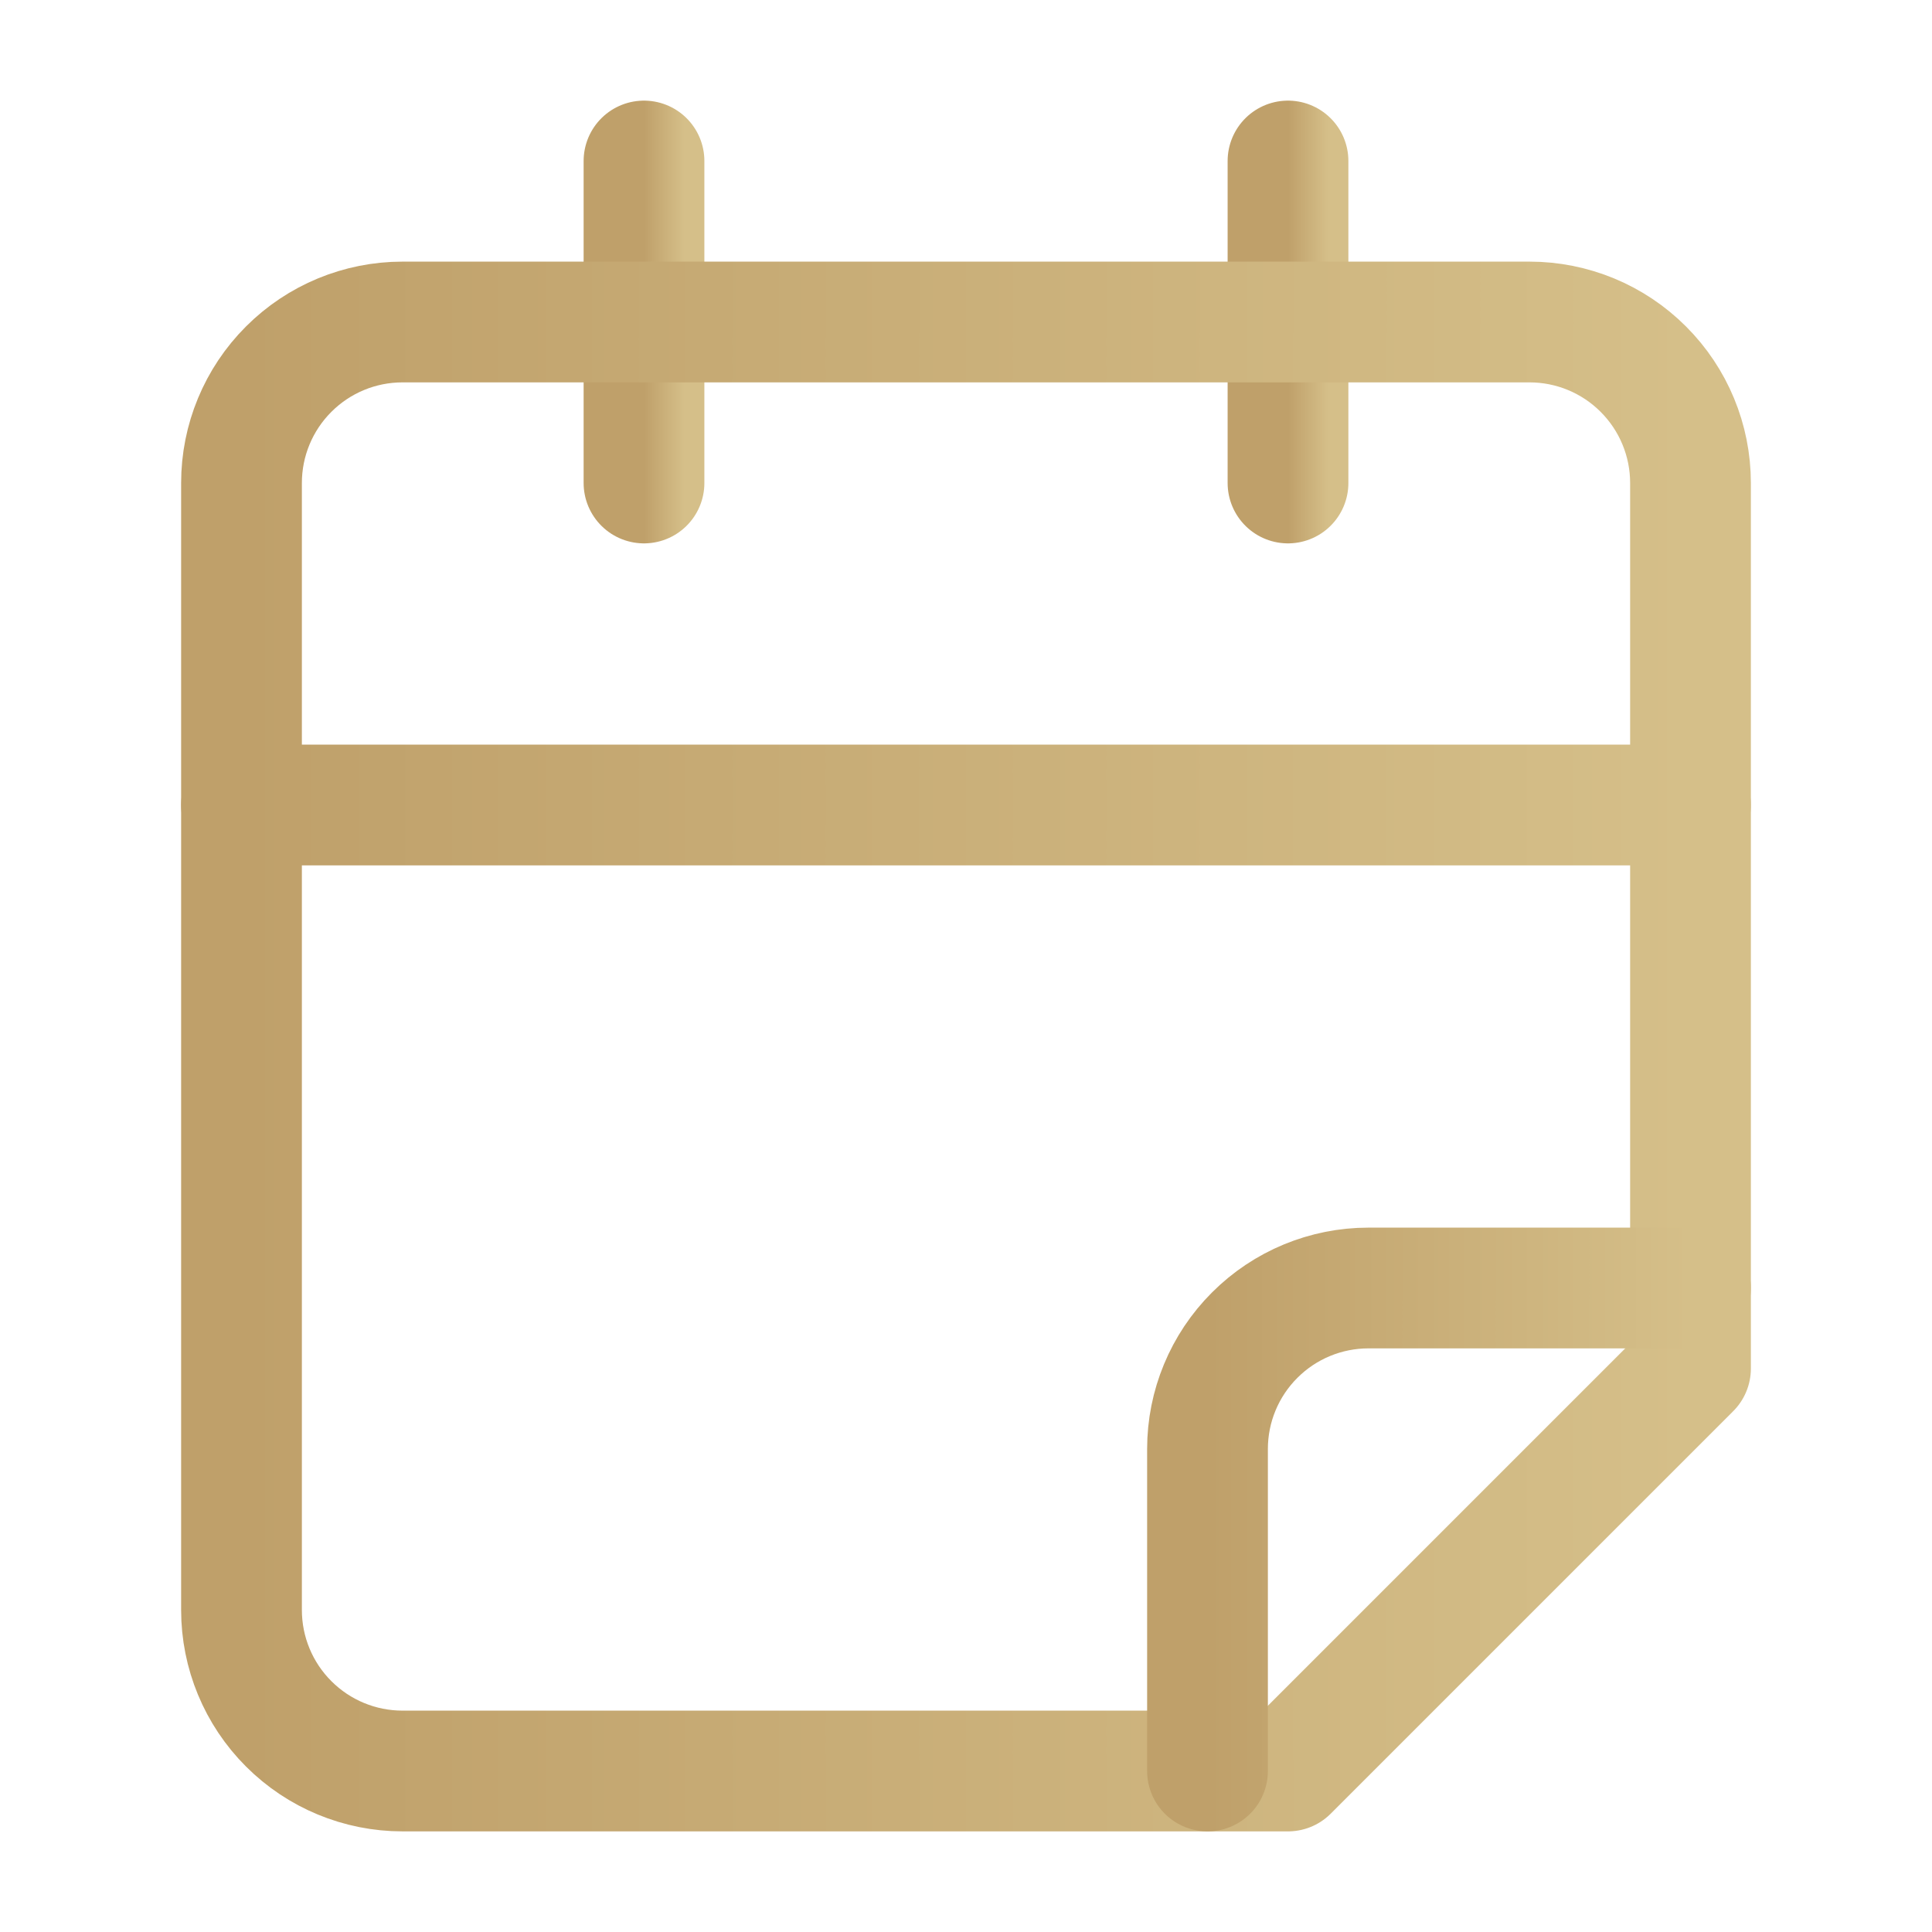 <svg width="48" height="48" viewBox="0 0 48 48" fill="none" xmlns="http://www.w3.org/2000/svg">
<path d="M16 4V12" stroke="url(#paint0_linear_35_35)" stroke-width="3" stroke-linecap="round" stroke-linejoin="round"/>
<path d="M32 4V12" stroke="url(#paint1_linear_35_35)" stroke-width="3" stroke-linecap="round" stroke-linejoin="round"/>
<path d="M42 34V12C42 10.939 41.579 9.922 40.828 9.172C40.078 8.421 39.061 8 38 8H10C8.939 8 7.922 8.421 7.172 9.172C6.421 9.922 6 10.939 6 12V40C6 41.061 6.421 42.078 7.172 42.828C7.922 43.579 8.939 44 10 44H32L42 34Z" stroke="url(#paint2_linear_35_35)" stroke-width="3" stroke-linecap="round" stroke-linejoin="round"/>
<path d="M6 20H42" stroke="url(#paint3_linear_35_35)" stroke-width="3" stroke-linecap="round" stroke-linejoin="round"/>
<path d="M30 44V36C30 34.939 30.421 33.922 31.172 33.172C31.922 32.421 32.939 32 34 32H42" stroke="url(#paint4_linear_35_35)" stroke-width="3" stroke-linecap="round" stroke-linejoin="round"/>
<defs>
<linearGradient id="paint0_linear_35_35" x1="16" y1="8.053" x2="17" y2="8.053" gradientUnits="userSpaceOnUse">
<stop stop-color="#BFA06A"/>
<stop offset="1" stop-color="#D5BF89"/>
</linearGradient>
<linearGradient id="paint1_linear_35_35" x1="32" y1="8.053" x2="33" y2="8.053" gradientUnits="userSpaceOnUse">
<stop stop-color="#BFA06A"/>
<stop offset="1" stop-color="#D5BF89"/>
</linearGradient>
<linearGradient id="paint2_linear_35_35" x1="6" y1="26.24" x2="42" y2="26.24" gradientUnits="userSpaceOnUse">
<stop stop-color="#BFA06A"/>
<stop offset="1" stop-color="#D5BF89"/>
</linearGradient>
<linearGradient id="paint3_linear_35_35" x1="6" y1="20.507" x2="42" y2="20.507" gradientUnits="userSpaceOnUse">
<stop stop-color="#BFA06A"/>
<stop offset="1" stop-color="#D5BF89"/>
</linearGradient>
<linearGradient id="paint4_linear_35_35" x1="30" y1="38.08" x2="42" y2="38.08" gradientUnits="userSpaceOnUse">
<stop stop-color="#BFA06A"/>
<stop offset="1" stop-color="#D5BF89"/>
</linearGradient>
</defs>
</svg>

